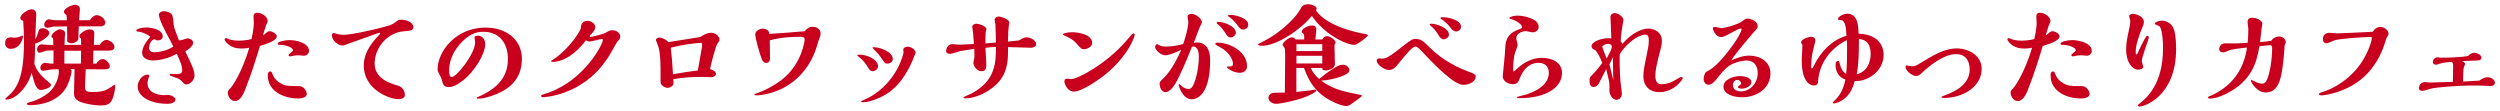 <?xml version="1.0" encoding="utf-8"?><svg xmlns="http://www.w3.org/2000/svg" width="677" height="30" viewBox="0 0 677 30"><g fill="#C8001E"><path d="M2.826 13.23c-.631 0-1.439-.51-1.439-1.5 0-1.17.57-1.62 1.619-1.62l.93.09c.42 0 1.351-.149 1.801-.449.119-.09.18-.12.27-.12.15 0 .211.18.211.3s-.119.6-.15.689c-.542 1.62-1.622 2.61-3.242 2.61zm-1.139 13.739c-.149 0-.24-.029-.24-.21 0-.09.57-.6.721-.72 2.489-2.13 4.319-5.13 4.319-14.64 0-3-.149-4.859-.211-5.76-.42-.149-.779-.3-.779-.75 0-1.05 2.129-2.37 3.03-2.37.78 0 1.29.511 1.29 1.351 0 .569-.24 5.88-.271 6.749.331-.42.602-1.17.751-1.739.24-.811.36-1.23 1.319-1.23.691 0 1.74.57 1.74 1.29 0 .96-2.459 2.55-3.839 2.851 0 2.159-.12 3.989-.21 5.55.569 1.439 1.199 2.699 3.658 4.709.691.57.841.69.841.99 0 .75-2.19 1.35-2.819 1.35-.93 0-1.559-1.68-1.68-2.069-.15-.391-.629-2.25-.75-2.64-.691 3.118-3.93 7.288-6.87 7.288zm12.778-9.749c.031-.75.031-1.44.031-2.4v-1.17c-.359 0-1.5.03-1.83.061-.33.029-1.649.569-1.92.569-.51 0-.72-.479-.72-.93 0-.69.599-1.35 1.321-1.35l1.348.149h1.741c0-.149-.03-1.71-.091-1.77-.329-.271-.42-.36-.42-.51 0-.841 1.65-1.95 2.34-1.95.45 0 1.38.3 1.38 1.14l-.091.9c-.028.3-.09 1.77-.09 2.189h4.5c0-1.35 0-1.5-.059-1.77-.24-.09-.422-.36-.422-.57 0-.78 1.771-1.859 2.821-1.859 1.169 0 1.23.749 1.23 1.199 0 .33-.091 2.55-.12 3h1.619c.33-.72 1.23-1.35 1.771-1.35.81 0 2.189.899 2.189 1.95 0 .75-.84.96-1.47.96h-4.229l-.091 3.51h.9c.449-.87 1.26-1.23 1.68-1.23.78 0 1.95 1.05 1.95 1.92s-.96.87-1.649.87l-4.86-.03c0 .21-.21 3.93-.21 4.65 0 1.02.09 1.529 2.13 1.529 2.58 0 3.749-.51 5.19-1.529.539-.391.6-.45.689-.45.18 0 .18.3.18.39 0 .181-.09 1.38-.449 2.58-.57 1.95-1.17 2.64-3.57 2.64-1.5 0-3.96-.42-5.25-.899-1.891-.69-1.891-1.8-1.891-2.521 0-1.02.15-5.489.15-6.419h-1.199c.209.09.391.21.391.569 0 .811-.75 3.21-1.44 4.38-2.31 4.02-7.23 4.8-9.751 4.8-.329 0-.93 0-.93-.39 0-.21.841-.45 1.32-.57 1.471-.39 3.21-1.319 4.471-2.31 2.34-1.89 2.879-4.77 2.879-5.67 0-.21 0-.57-.09-.78-.6 0-1.65.03-2.25.09-.3.03-1.529.33-1.8.33-.72 0-.87-.479-.87-.81 0-.66.631-1.35 1.32-1.35.24 0 1.26.21 1.47.21h.751zm3.721-8.22c0-.511 0-1.351-.029-1.86-.48 0-3.031.061-3.09.061-.63 0-.69 0-1.05.09-.661.18-.901.239-1.141.239-.479 0-.899-.3-.899-.81 0-.72.6-1.5 1.319-1.5l1.351.24 3.449.03c0-.419 0-.9-.09-1.379-.36-.271-.689-.54-.689-.901 0-1.02 2.249-1.92 3.09-1.92.299 0 1.23.21 1.23 1.2 0 .479-.242 2.581-.242 3l2.971-.03c.42-.811 1.2-1.349 1.83-1.349.99 0 2.311.929 2.311 2.009 0 .75-.721 1.02-1.32 1.02h-5.85c-.09 1.62-.12 2.7-.12 2.91 0 .569 0 .63-.091.78-.359.569-1.319.899-1.77.899-.359 0-1.17-.21-1.17-.689v-2.04zm-.75 4.74v3.48h4.471c.029-1.471.059-2.55.059-3.48h-4.53zM52.674 20.459c0 1.08-1.08 2.4-2.189 2.4-.48 0-.57-.12-1.262-.87-.179-.21-.51-.63-2.249-1.2-.899-.3-1.021-.33-1.021-.54 0-.24.211-.24.751-.24l1.169.03c.781 0 1.471-.12 1.471-.93 0-1.26-.391-2.16-1.471-4.56-2.398 1.439-5.277 1.829-6.359 1.829-1.35 0-3.029-.51-3.029-2.1 0-.66.24-2.1 2.22-4.319-1.02-.9-2.52-1.29-2.79-1.32-.6-.06-1.02-.09-1.02-.39 0-.42 1.56-.811 2.67-.811 1.17 0 4.5.45 4.5 2.431 0 .93-1.021 1.079-1.32 1.079-.33 0-.66-.18-.871-.33-.93.091-1.5 1.44-1.5 2.341 0 .899.631 1.199 1.562 1.199.989 0 3.33-.42 4.979-1.529-.18-.511-1.14-2.28-1.56-3.061-.78-1.5-2.311-4.319-2.311-5.609 0-.63.84-.93 1.319-.93.48 0 1.051.121 1.59.42.811.451.84.72 1.081 3.27.06.63.329 1.38 1.409 4.2.301 0 .601 0 1.051-.15.51-.18 1.109-.39 1.319-.39.479 0 1.5.42 1.5 1.17 0 1.02-1.591 2.04-2.13 2.37 1.861 3.871 2.491 5.161 2.491 6.54zm-12.57 1.081c-.119.42-.15.78-.15.99 0 2.76 3.121 3.239 4.501 3.239.15 0 .96-.06.989-.06.811 0 2.07.54 2.07 1.29 0 .479-.63 1.11-2.221 1.11-4.318 0-8.01-1.801-8.01-4.71 0-1.59 1.352-3.21 2.73-3.21.391 0 .391.359.391.479-.031.062-.269.751-.3.872zM71.77 9.18c.719-.63.81-.72 1.289-.72.75 0 1.891.72 1.891 1.38 0 1.2-2.73 2.04-4.56 2.609-.96 3.181-2.101 6.99-4.08 12.03-.36.899-1.261 2.88-2.64 2.88-1.471 0-1.98-1.62-1.98-2.25 0-.54.24-.78.6-1.11.631-.6 3.182-4.29 5.221-11.069-.48.09-1.051.21-2.13.21-1.052 0-2.7-.15-4.052-1.62-.028-.03-.509-.57-.509-.84 0-.24.181-.36.39-.36.15 0 .541.181.66.24.21.09 1.109.45 2.82.45.18 0 1.949 0 3.42-.45.63-2.7.63-4.14.63-4.5l-.09-1.47c0-.6.179-1.14.989-1.14 1.199 0 2.85 1.02 2.85 2.279 0 .181-.359.96-.479 1.2-.149.36-.659 2.22-.81 2.64l.57-.389zm8.91 17.489c-3.541 0-8.16-1.77-8.16-6.21 0-.3 0-1.109.66-1.109.329 0 .418.18.629.75.449 1.17 1.26 1.979 2.341 2.55 1.02.51 1.319.66 4.47.66.299 0 .869 0 1.319.27.601.36 1.141 1.229 1.141 1.83-.001.569-.541 1.259-2.4 1.259zm1.648-11.579l-1.5-.12c-.148 0-.81.029-1.169.09-.42.09-.96.21-1.11.21-.301 0-.42-.24-.42-.36 0-.239 1.229-1.02 1.229-1.29 0-.72-1.859-1.439-3.359-1.47-.569 0-.78 0-.78-.359 0-.511 1.86-.931 3.18-.931 1.92 0 5.281.811 5.281 2.94 0 .659-.601 1.29-1.352 1.29zM92.722 12.33c-1.142 0-2.851-1.38-2.851-2.76 0-.33.24-.63.54-.63l.54.15c.99.33 1.89.33 2.16.33 2.04 0 7.26-1.2 9.6-1.8 3-.78 3.33-.841 4.26-1.53.9-.66 1.02-.75 1.619-.75 1.471 0 3.36.69 3.36 2.04 0 .899-.96.96-2.46 1.08-4.919.359-8.039 4.8-8.039 8.729 0 4.2 4.439 5.46 6.239 5.97 1.95.57 1.95 2.34 1.95 2.609 0 1.08-1.62 1.08-1.92 1.08-2.07 0-9.209-2.52-9.209-9.089 0-4.021 2.879-6.96 4.379-8.521.03-.029.09-.09.09-.149 0-.09-.119-.21-.21-.21-.09 0-.271.06-.39.09-.66.21-6.15 2.189-7.319 2.61-1.831.691-2.009.751-2.339.751zM133.109 25.979c-1.98.66-3.149.75-3.51.75-.121 0-.479 0-.479-.239 0-.09.12-.15.149-.181.15-.09.93-.39 1.11-.479 2.519-1.23 7.169-3.75 7.169-9.81 0-4.11-2.099-7.41-6.689-7.41-1.02 0-3.089.061-5.639 2.61-2.131 2.13-3.601 4.859-3.601 7.859 0 .96.15 1.771.72 1.771 1.32 0 6.33-6.3 6.33-9.42 0-.18-.18-1.14-.18-1.35 0-.33.719-.42.899-.42.931 0 2.009.63 2.009 2.369 0 2.43-2.788 7.35-6.208 9.899-1.5 1.141-2.642 1.65-3.57 1.65-1.5 0-1.71-.84-1.89-1.68-.09-.42-.271-.84-.42-1.141-.721-1.35-.811-1.499-.811-2.01 0-4.68 4.8-11.279 13.02-11.279 5.25 0 9.809 3 9.809 8.46.001 5.882-3.867 8.581-8.218 10.051zM157.283 7.621c0-1.17.631-1.98 1.771-1.98.93 0 2.13.66 2.13 1.68 0 .721-.42 1.261-1.081 1.92-.299.301-.419.45-.419.57 0 .09.09.18.269.18.393 0 3.42-.75 4.081-1.14.839-.479 1.14-.66 1.829-.66 1.11 0 2.101.811 2.101 1.681 0 .27-.12.659-.3.899-.09.09-.54.54-.6.66-1.83 3.27-2.041 3.63-2.94 4.92-6.601 9.569-16.8 9.959-16.889 9.959-.181 0-.722 0-.722-.33 0-.149.121-.239.242-.3.119-.06 1.648-.54 1.979-.659 9.48-3.45 14.52-12.93 14.52-14.22 0-.12-.06-.24-.24-.24-.479 0-2.789.69-3.329.69-.15 0-.72-.061-.99-.36-3.751 4.95-7.29 5.88-8.97 5.88-.27 0-.51-.09-.51-.271 0-.029.809-.54.959-.63 1.111-.689 5.189-4.109 7.109-8.129v-.12zM178.881 20.28c0-2.7 0-5.58-.57-7.56l-.688-1.86c0-.45.509-.689.959-.689.569 0 1.92.54 2.399 1.229 6.09-.96 6.749-1.05 8.64-1.38.87-.54 1.8-1.14 2.94-1.14 1.259 0 2.279.99 2.279 1.859 0 .33 0 .36-.601 1.141-.359.449-1.679 5.279-1.949 6.81.51.18 1.59.57 1.59 1.29 0 .63-.779.93-1.35.93l-2.25-.09c-3.18 0-5.701.21-7.95.63l.06.96c0 .96-1.049 1.38-1.589 1.38-.75 0-1.921-.72-1.921-1.5v-2.01zm11.25-8.22c0-.45-.18-.45-.42-.45-1.02 0-5.22.51-8.069 1.32.3 2.46.39 3.75.599 7.17 2.58-.48 4.861-.78 6.721-1.021.36-1.979.539-2.85 1.11-6.239.059-.27.059-.51.059-.78zM220.128 7.26c1.05 0 2.099.69 2.099 1.8 0 .39-.088.75-.27 1.2-.179.42-.24.54-.299.75-.66 2.34-1.65 5.85-4.891 9.3-5.01 5.34-11.578 5.52-11.82 5.52-.119 0-.659-.03-.659-.24 0-.12.091-.149.45-.27 2.28-.721 4.98-2.19 6.93-3.69 5.58-4.319 6.24-10.77 6.24-10.89 0-.72-.54-.779-1.2-.779-4.62 0-7.08.659-8.251.96.062 2.729.062 4.59.062 4.68 0 .479 0 1.439-1.05 1.439-.45 0-.811-.18-1.17-1.02-.541-1.26-1.771-5.729-1.771-6.689 0-.931 1.111-1.561 2.041-1.561.18 0 1.68 0 1.77 1.41 1.681-.09 7.26-.51 9.57-.72.538-.75 1.289-1.2 2.219-1.2zM236.348 19.29c-.392 0-.75-.149-1.082-.72-.721-1.14-1.109-1.65-1.588-2.19-.211-.239-1.562-1.38-1.562-1.409 0-.181.451-.181.602-.181 2.01 0 5.068 1.261 5.068 3.21-.001.629-.75 1.29-1.438 1.29zm3.418 6.36c-.359.21-3.6 2.039-6.088 2.039-.211 0-.541 0-.541-.18 0-.149 1.949-.96 2.31-1.17 7.62-4.29 9.239-11.88 9.239-12.18l-.09-.659c0-.721.9-.87 1.2-.87.87 0 2.16.81 2.16 1.649 0 .18-.24.66-.42.99l-.391 1.05c-1.769 4.14-4.139 7.411-7.379 9.331zm.57-8.43c-.66 0-.75-.12-1.561-1.351-.57-.87-.99-1.35-1.739-2.1-.12-.12-.78-.75-.78-.87s.271-.12.33-.12c1.71 0 5.189 1.23 5.189 3.21 0 .691-.689 1.231-1.439 1.231zM272.975 13.95c0 3-.359 6.36-3.359 9.09-2.669 2.46-6.059 3.6-8.159 3.6-.06 0-.54 0-.54-.21 0-.239 1.771-.899 2.101-1.08 6.659-3.479 6.659-8.52 6.688-12.659-1.049.061-1.859.12-2.85.271.031.63.24 3.779.24 4.499 0 .66 0 1.83-1.32 1.83-1.289 0-2.189-1.47-2.189-2.279 0-.24.301-1.351.301-1.62l-.061-2.16c-.54.12-3.211.48-3.781.6-.389.091-2.248.75-2.668.75-.75 0-1.172-.239-1.172-.81 0-.84.723-1.83 1.682-1.83l1.5.15c.119 0 1.77 0 4.35-.181-.09-1.68-.33-3.93-.389-4.229-.062-.21-.062-.33-.062-.39 0-.63.69-.87 1.11-.87.66 0 2.729.63 2.729 1.5 0 .12-.179.72-.209.84-.061.42-.061 2.52-.061 3 .42-.03 2.4-.21 2.85-.24 0-1.439-.09-3.39-.15-4.979l-.209-1.11c0-.6.601-.96 1.049-.96.632 0 2.911.72 2.911 1.59l-.149 1.2c-.12.87-.12 1.17-.21 3.99.96-.12 2.159-.21 2.999-.301.691-.449 1.379-.84 2.07-.84.959 0 2.58.78 2.58 1.86 0 .689-.9.96-1.41.96-.09 0-5.641-.15-6.211-.18v1.198zM287.838 9.3c0-.271 1.26-.57 2.431-.57 1.53 0 5.489.48 5.489 2.91 0 1.02-1.319 1.68-2.16 1.68-.721 0-.899-.18-1.98-1.439-.719-.84-1.318-1.32-3.09-2.13-.03-.001-.69-.271-.69-.451zm9.75 12.18c-1.77 1.26-5.131 3.329-6.72 3.329-1.979 0-2.64-2.399-2.64-2.699s.09-.811.81-.811l1.051.12c1.679 0 9.448-4.02 14.938-10.409 1.681-1.95 1.711-1.98 1.891-1.98s.36.181.36.36c0 .78-2.34 6.93-9.69 12.09zM324.078 11.49c3.63 0 3.63 3.9 3.63 4.83 0 8.22-2.819 10.56-4.981 10.56-2.549 0-3.537-3.66-3.537-3.96 0-.12.059-.149.089-.149.179 0 .87.659 1.019.779.602.45 1.23.54 1.562.54.63 0 .96-.45 1.199-.899.931-1.83 1.589-5.101 1.589-7.83 0-1.979-.689-2.76-1.5-2.76-.179 0-.27.03-.42.18-1.738 4.5-3.389 7.89-4.019 9.12-.36.72-1.71 3.06-3.091 3.06-.989 0-1.59-1.229-1.59-2.22 0-.54.061-.63 1.111-1.62 2.369-2.28 4.229-6.479 4.738-7.619-.809.39-3.089 1.47-4.35 1.47-.959 0-2.73-1.26-2.73-2.28 0-.24.301-.75.571-.75l.929.48c.42.119.691.18 1.471.18 1.83 0 3.271-.3 4.65-.69.42-1.26 1.379-4.169 1.379-6.119l-.209-1.141c0-.869.869-.899 1.08-.899 1.139 0 2.82 1.29 2.82 2.34 0 .18-.391.81-.511 1.05-.12.21-1.5 3.93-1.71 4.47.301-.093.54-.123.811-.123zm11.639 8.219c-1.65 0-3.449-1.17-3.449-1.529 0-.181.06-.181.75-.181.54 0 .871-.149.871-.659 0-.9-.631-3.03-3.601-4.62-.69-.36-1.2-.63-1.2-.84 0-.271.449-.33.689-.33 3.12 0 7.92 2.31 7.92 6.39 0 1.2-.96 1.769-1.98 1.769zm-2.459-9.569c-.691 0-.99-.51-1.32-1.02-.6-.99-1.439-1.98-2.07-2.46-.211-.21-.42-.36-.42-.45 0-.21.24-.3.45-.3 1.44 0 4.77 1.17 4.77 2.97-.001.63-.69 1.26-1.41 1.26zm3.42-2.13c-.63 0-.99-.39-1.41-.96-.99-1.38-1.83-2.04-2.28-2.37-.271-.18-.45-.3-.45-.42 0-.21.391-.24.539-.24 1.441 0 4.951.84 4.951 2.7-.001.66-.6 1.29-1.35 1.29zM370.488 9.541c0 .27-2.939 2.609-3.658 2.609-2.4 0-8.281-2.939-11.58-7.859-2.701 3.45-9.329 8.1-13.439 8.1-.12 0-1.141 0-1.141-.3 0-.15.092-.21 1.351-.84 5.52-2.761 9.359-7.2 10.108-8.76.301-.629.66-1.351 2.251-1.351.721 0 2.16.511 2.16 1.2 0 .09-.12.481-.15.57 3.27 4.32 10.589 5.79 13.71 6.39.029.031.388.21.388.241zm-15.568 8.849c.54 1.05 1.051 1.89 2.311 3 .93-.78 1.859-1.53 3.96-2.91.899-.57 1.619-.96 2.519-.96.781 0 1.711.689 1.711 1.5 0 1.439-4.561 2.46-6.33 2.699l-1.319.12c3.39 2.4 5.669 2.851 10.829 3.9.121.029.21.09.21.21 0 .149-1.321 1.109-1.71 1.38-1.68 1.229-1.859 1.38-2.64 1.38-.989 0-2.85-.84-3.091-.96-4.259-1.92-6.719-4.89-8.249-9.359h-2.069v6.51c1.14-.12 2.609-.271 3.689-.42.21-.03 1.29-.21 1.35-.21.15 0 .391.06.391.239 0 .33-1.771 1.41-4.29 2.22-2.101.66-5.491 1.381-6.69 1.381-.93 0-2.01-.66-2.01-1.62 0-.721.6-1.17 1.11-1.32.36-.09 2.82-.09 3.329-.09.091-6.93.091-7.35.091-9.659 0-.421 0-2.221-.15-2.431-.479-.66-.54-.72-.54-.899 0-.57 1.682-1.98 2.432-1.98.358 0 .929.181 1.049.57h2.37v-.33c0-.15 0-.72-.061-1.05-.06-.061-.331-.271-.358-.33-.092-.06-.242-.21-.242-.45 0-.689 1.65-1.62 2.73-1.62 1.14 0 1.2.69 1.2 1.11 0 .39-.21 2.25-.241 2.67h1.861c.27-.6.84-.9 1.26-.9.84 0 2.369 1.021 2.369 1.83l-.33.54c0 .811.121 5.16.121 5.19 0 1.35-1.98 1.739-2.37 1.739-1.021 0-1.05-.359-1.05-.689h-3.152zm3.15-4.56v-1.86h-6.99v1.859h6.99zm0 3.36v-2.07h-6.99v2.07h6.99zM398.619 19.77c.57.21 1.02.479 1.02.93 0 1.11-1.35 2.28-3.391 2.28-2.52 0-7.859-5.521-10.438-8.25-1.321-1.44-1.95-2.1-2.521-2.1-.811 0-2.189 1.68-4.199 4.14-1.05 1.319-1.771 2.189-2.97 2.189-1.142 0-3.301-1.409-3.301-2.55 0-.21.12-.6.659-.6l.992.06c1.139 0 3.059-1.5 4.919-2.97 2.85-2.22 3-2.34 3.989-2.34 1.08 0 1.561.33 1.98.63.51.36 2.699 2.55 3.238 3 4.084 3.361 7.502 4.621 10.023 5.581zm-7.65-9.12c-.689 0-1.051-.569-1.35-1.05-.75-1.2-1.47-2.04-2.04-2.49-.149-.119-.45-.359-.45-.42 0-.18.24-.27.45-.27 1.409 0 4.8 1.14 4.8 2.939 0 .631-.69 1.291-1.41 1.291zm3.389-2.13c-.779 0-1.169-.51-1.47-.93-.959-1.26-1.98-2.01-2.131-2.13-.328-.21-.689-.48-.689-.54 0-.09.091-.271.541-.271 1.529 0 5.039.721 5.039 2.61 0 .631-.541 1.261-1.29 1.261zM417.594 15.66c2.279 0 5.398.99 5.398 4.08 0 3.96-4.35 6.84-11.43 6.84-.479 0-.809 0-.809-.271 0-.119 2.158-.6 2.551-.72 3.089-.99 6.117-2.819 6.117-5.88 0-1.92-1.318-2.699-2.759-2.699-3.45 0-4.739 3.3-5.159 4.319-.33.87-.631 1.47-1.861 1.47-.209 0-2.699-.21-2.699-2.22 0-.18.631-6.09.66-7.229.061-1.71.119-3.99 3.36-5.25 1.169-.45 1.2-.479 1.2-.81 0-.601-1.531-1.74-2.761-2.07-.181-.03-.659-.149-.659-.3 0-.39 1.29-.69 2.22-.69 1.229 0 5.699.601 5.699 3.061 0 .989-.84 1.47-1.71 1.47-.24 0-1.409-.33-1.68-.33-.96 0-2.67.54-2.67 1.95 0 .27.36 1.529.36 1.83 0 .239-.42 1.409-.69 2.1-.45 1.26-.51 3.689-.51 4.26 0 .24 0 .33.06.81.211-.09.271-.119.631-.449 1.141-1.053 3.511-3.272 7.141-3.272zM448.265 20.52c0 2.01.899 2.279 1.74 2.279.329 0 1.83 0 3.69-1.14.27-.15 1.408-.84 1.559-.84.18 0 .451.21.451.39 0 .181-2.221 3.75-6.359 3.75-2.551 0-4.32-1.56-4.32-4.319 0-1.41.24-2.641.93-5.91.391-1.92.54-2.61.54-3.899 0-1.11-.36-1.44-.99-1.44-1.8 0-4.95 2.22-6.868 5.25-.062.63-.062 4.529.178 7.38.031.54.391 2.85.391 3.359 0 .811-.6 1.65-1.439 1.65-1.08 0-1.859-1.29-1.951-2.431l.031-1.109c0-1.17-.12-1.68-.9-4.77-.6 1.199-1.26 2.489-1.83 3.6-.18.359-.631 1.229-1.561 1.229-.898 0-1.108-.779-1.108-1.68 0-.84.149-.99.479-1.32 1.41-1.409 2.67-3.09 2.969-3.51-.57-1.409-1.139-2.64-1.889-3.479-.66-.15-1.021-.6-1.021-1.021 0-1.38 2.909-2.189 4.471-2.189.119 0 .599 0 .899.06-.031-.93-.24-5.369-.24-5.819 0-.72.629-1.05 1.17-1.05.84 0 2.34.99 2.34 1.83 0 .149-.06.479-.09.569-.239 1.32-.6 3.36-.66 5.25.18.18.36.45.48.69 2.64-3.12 5.37-4.14 7.02-4.14 1.71 0 3.66 1.02 3.66 3.329 0 1.021-.271 2.04-.631 3.36-.209.72-.27.93-.359 1.319-.422 1.862-.782 3.332-.782 4.772zm-11.79-7.86c0-.6-.539-.779-1.019-.779-.721 0-1.562.449-1.562.84 0 .12 1.051 2.76 1.171 3.149 1.17-2.19 1.41-2.67 1.41-3.21zm.3 2.85c-.12.239-.899 1.83-.93 1.92.541 2.159.541 2.25 1.02 4.26 0-.87-.09-5.19-.09-6.18zM473.74 15.06c2.731 0 5.701 1.56 5.701 4.8 0 4.08-3.69 6.479-7.68 6.479-2.07 0-5.04-.72-5.04-2.85 0-2.01 2.729-2.88 4.47-2.88 1.35 0 3.09.45 3.09 1.649 0 1.021-1.5 1.74-2.52 1.74-.36 0-1.111-.03-1.111-.42 0-.18.121-.27.211-.33.54-.33.6-.36.6-.689 0-.511-.479-.931-1.02-.931-.631 0-1.17.601-1.17 1.38 0 .811.51 1.74 2.16 1.74 2.459 0 4.56-2.16 4.56-4.979 0-1.891-.96-3.391-3.06-3.391-1.14 0-3.15.54-4.29 1.2-1.411.78-3.06 2.91-3.51 3.48-.63.81-1.47 1.89-2.46 1.89-.631 0-1.32-.51-1.32-1.59 0-.391.12-1.11.57-1.83 1.199-.6 2.58-1.35 5.37-4.74.239-.3 3.899-4.709 4.35-6.93-.062-.09-.21-.119-.331-.119-.749 0-4.199 2.31-5.099 2.31-1.681 0-2.37-2.01-2.37-2.4 0-.27.27-.359.57-.359.238 0 1.469.3 1.77.3.96 0 4.439-.96 5.549-1.8.871-.63.991-.75 1.531-.75 1.049 0 2.729.81 2.729 2.01 0 .51-.181.72-1.05 1.649-.54.601-5.25 6.09-6.09 7.62 1.742-.689 3.122-1.259 4.89-1.259zM510.083 14.85c0 4.56-4.56 7.35-7.829 7.079-.449 1.65-1.29 4.44-4.439 5.76-.391.181-.9.33-1.141.33-.15 0-.359-.09-.359-.27 0-.061.39-.42.42-.45 2.189-2.01 2.729-4.5 3-5.76-1.801-.57-2.67-2.189-2.67-4.02 0-.9.51-1.021.689-1.021.27 0 .301.12.45.721.21.84.63 2.22 1.739 2.789.119-1.229.24-2.55.24-6.27 0-1.949 0-2.159-.06-2.88-7.05 3.57-7.71 9.78-7.77 10.979-.03.57-.062 1.32-1.23 1.32-.331 0-1.08-.15-1.8-1.021-1.29-1.59-1.41-4.229-1.41-6.06 0-.54.182-3.119.182-3.72 0-.21 0-.3-.182-.51-.09-.09-.18-.21-.18-.36 0-.87 2.01-1.529 2.789-1.529.331 0 1.081.12 1.081 1.109 0 .09-.45 1.83-.48 1.98-.24.989-.66 2.609-.66 5.039 0 .181.03.45.181.45.18 0 .239-.12.63-.899 1.829-3.69 4.8-6.78 8.729-7.95-.03-1.26-.12-4.109-1.41-4.229-.689-.061-.871-.061-.871-.271 0-.659 1.41-1.47 2.521-1.47 2.85 0 2.969 3.15 3.061 5.4 6.779.244 6.779 5.074 6.779 5.734zm-3.511-.21c0-3.87-2.398-3.99-3.179-4.05 0 3.869-.03 6.3-.569 9.539 3.748-1.019 3.748-5.009 3.748-5.489zM518.844 20.58c-1.021 0-2.82-1.47-2.82-2.37 0-.21.061-.51.36-.51.06 0 .179.03.21.061.6.18 1.229.18 1.38.18.509 0 .99-.18 2.189-.93 3.24-1.98 6.36-3.9 9.66-3.9 3.42 0 6.81 2.01 6.81 5.52 0 4.98-5.279 7.89-10.141 7.89-.15 0-.749 0-.749-.3 0-.06.99-.45 1.26-.54 2.94-1.08 6.39-3.06 6.39-6.899 0-1.41-.48-4.109-3.659-4.109-1.05 0-3.48.09-8.251 4.109l-1.438 1.32c-.302.237-.602.478-1.201.478zM554.552 9.18c.72-.63.811-.72 1.29-.72.75 0 1.891.72 1.891 1.38 0 1.2-2.73 2.04-4.561 2.609-.96 3.181-2.1 6.99-4.079 12.03-.36.899-1.261 2.88-2.641 2.88-1.47 0-1.979-1.62-1.979-2.25 0-.54.24-.78.6-1.11.63-.6 3.18-4.29 5.22-11.069-.479.09-1.05.21-2.13.21-1.051 0-2.699-.15-4.051-1.62-.028-.03-.509-.57-.509-.84 0-.24.18-.36.39-.36.15 0 .539.181.66.24.21.09 1.111.45 2.82.45.18 0 1.949 0 3.42-.45.63-2.7.63-4.14.63-4.5l-.09-1.47c0-.6.179-1.14.989-1.14 1.201 0 2.85 1.02 2.85 2.279 0 .181-.359.96-.479 1.2-.15.36-.66 2.22-.81 2.64l.569-.389zm8.909 17.489c-3.539 0-8.159-1.77-8.159-6.21 0-.3 0-1.109.659-1.109.331 0 .42.18.631.75.449 1.17 1.26 1.979 2.34 2.55 1.021.51 1.32.66 4.47.66.301 0 .87 0 1.32.27.6.36 1.14 1.229 1.14 1.83-.001.569-.541 1.259-2.401 1.259zm1.65-11.579l-1.5-.12c-.15 0-.81.029-1.17.09-.42.09-.96.21-1.109.21-.301 0-.42-.24-.42-.36 0-.239 1.229-1.02 1.229-1.29 0-.72-1.859-1.439-3.359-1.47-.57 0-.78 0-.78-.359 0-.511 1.86-.931 3.18-.931 1.92 0 5.279.811 5.279 2.94 0 .659-.6 1.29-1.35 1.29zM578.342 14.22c0 .149.03.54.21.54.09 0 .21-.061.329-.33.211-.57.66-1.5.961-2.101 1.14-2.249 1.41-2.64 1.65-2.64.27 0 .42.271.42.48 0 .359-1.92 5.31-1.92 6.359 0 .24.389 1.32.389 1.59 0 .57-.959.75-1.379.75-1.439 0-3.24-1.8-3.24-5.489 0-1.771.359-3.45.631-4.681.39-1.709.479-2.22.479-3.09 0-.18-.3-1.05-.3-1.26 0-.359.6-.6 1.02-.6.931 0 2.97.75 2.97 2.16 0 .569-.27 1.229-.659 2.13-.24.569-.301.689-.391.96-.81 2.462-1.17 3.512-1.17 5.222zm1.14 14.64c-.271 0-.54-.061-.54-.33 0-.15.39-.45.51-.54 1.649-1.32 6.3-4.98 6.3-14.97 0-2.34-.271-4.38-.602-5.22-.238-.66-.389-.72-.719-.87-.809-.33-.9-.36-.9-.57 0-.39 1.261-.779 1.95-.779.479 0 2.431.241 3.21 2.34.181.51.601 2.13.601 5.31 0 13.078-8.85 15.629-9.81 15.629zM617.189 9.871c.869 0 1.799.6 1.799 1.619 0 .15-.179.511-.27.721-.09.18-.09.659-.09.899-.029.75-.301 3.75-.54 5.28-.42 2.699-.989 6.659-4.56 6.659-2.25 0-3.989-2.64-3.989-3.33 0-.09.089-.09.119-.09.12 0 1.23.601 1.47.69.48.18 1.021.33 1.471.33.93 0 1.29-.99 1.529-1.681 1.021-3.06 1.171-6.659 1.171-7.859 0-.66-.12-.87-.661-.87-.15 0-2.58.24-2.789.271-.721 4.319-2.07 9.449-8.97 12.869-2.159 1.08-3.659 1.32-4.44 1.32-.209 0-.539-.09-.539-.3 0-.181.21-.271.33-.301.09-.029.6-.239.99-.42 7.828-3.75 8.908-10.529 9.268-12.81-2.969.33-3.299.391-4.469.631-.27.06-1.56.689-1.891.689-.57 0-1.169-.27-1.169-.87 0-.66.479-1.47 1.35-1.56.3-.061 1.739 0 2.04 0 .719 0 2.279 0 4.32-.18.06-.54.18-2.011.18-3.78 0-.24-.211-1.47-.211-1.77 0-1.23.901-1.23 1.35-1.23.961 0 2.671.72 2.671 1.65 0 .149-.181.899-.21 1.109-.06.33-.359 3.3-.42 3.84 1.02-.09 2.1-.18 3.029-.359.511-.838 1.561-1.167 2.131-1.167zM644.625 7.291c.959 0 2.189.84 2.189 1.83 0 .329-.12.479-.39.899-.091.12-.181.3-.24.51-.63 2.04-1.5 4.891-3.989 8.1-4.861 6.3-12.809 7.2-13.439 7.2-.57 0-.781-.18-.781-.33 0-.24.359-.36.48-.42 1.709-.54 2.61-.99 2.939-1.14 7.32-3.63 9.601-9.57 10.23-11.189.06-.15.689-1.801.689-2.46 0-.271-.18-.271-.57-.271-2.311 0-8.039.51-9.329.811-.36.09-1.95.899-2.34.899-.66 0-1.021-.42-1.021-1.08 0-.87.36-1.77 1.891-1.77.271 0 1.65.149 1.979.149 1.11 0 7.38-.3 9.599-.42.302-.448.933-1.318 2.103-1.318zM668.744 23.16c-2.01 0-9 .39-10.648.899-.812.271-1.711.54-2.102.54-.81 0-.93-.39-.93-.72 0-.75.449-1.649 1.74-1.649l1.38.12c.12 0 5.64-.15 6.06-.181.03-1.89.061-3.33.061-4.35s-.391-1.02-.601-1.02c-.751 0-2.22.18-2.82.39-.931.33-.989.33-1.229.33-.45 0-.84-.24-.84-.69 0-.66.54-1.319 1.35-1.319l.84.12c1.709 0 5.851-.12 7.35-.48.451-.51 1.141-.87 1.65-.87.69 0 1.979.54 1.979 1.351 0 .329-.27.72-.988.749-2.91.091-3.24.12-4.32.211.33.119.87.3.87.779 0 .061-.3.78-.331.87-.119.36-.148.72-.239 3.84.931-.03 2.46-.12 4.41-.24.63-.479 1.5-.93 2.22-.93.84 0 2.01.57 2.01 1.53 0 .42-.3.84-1.14.84-.27 0-2.939-.12-3.479-.12h-2.253z"/></g></svg>
